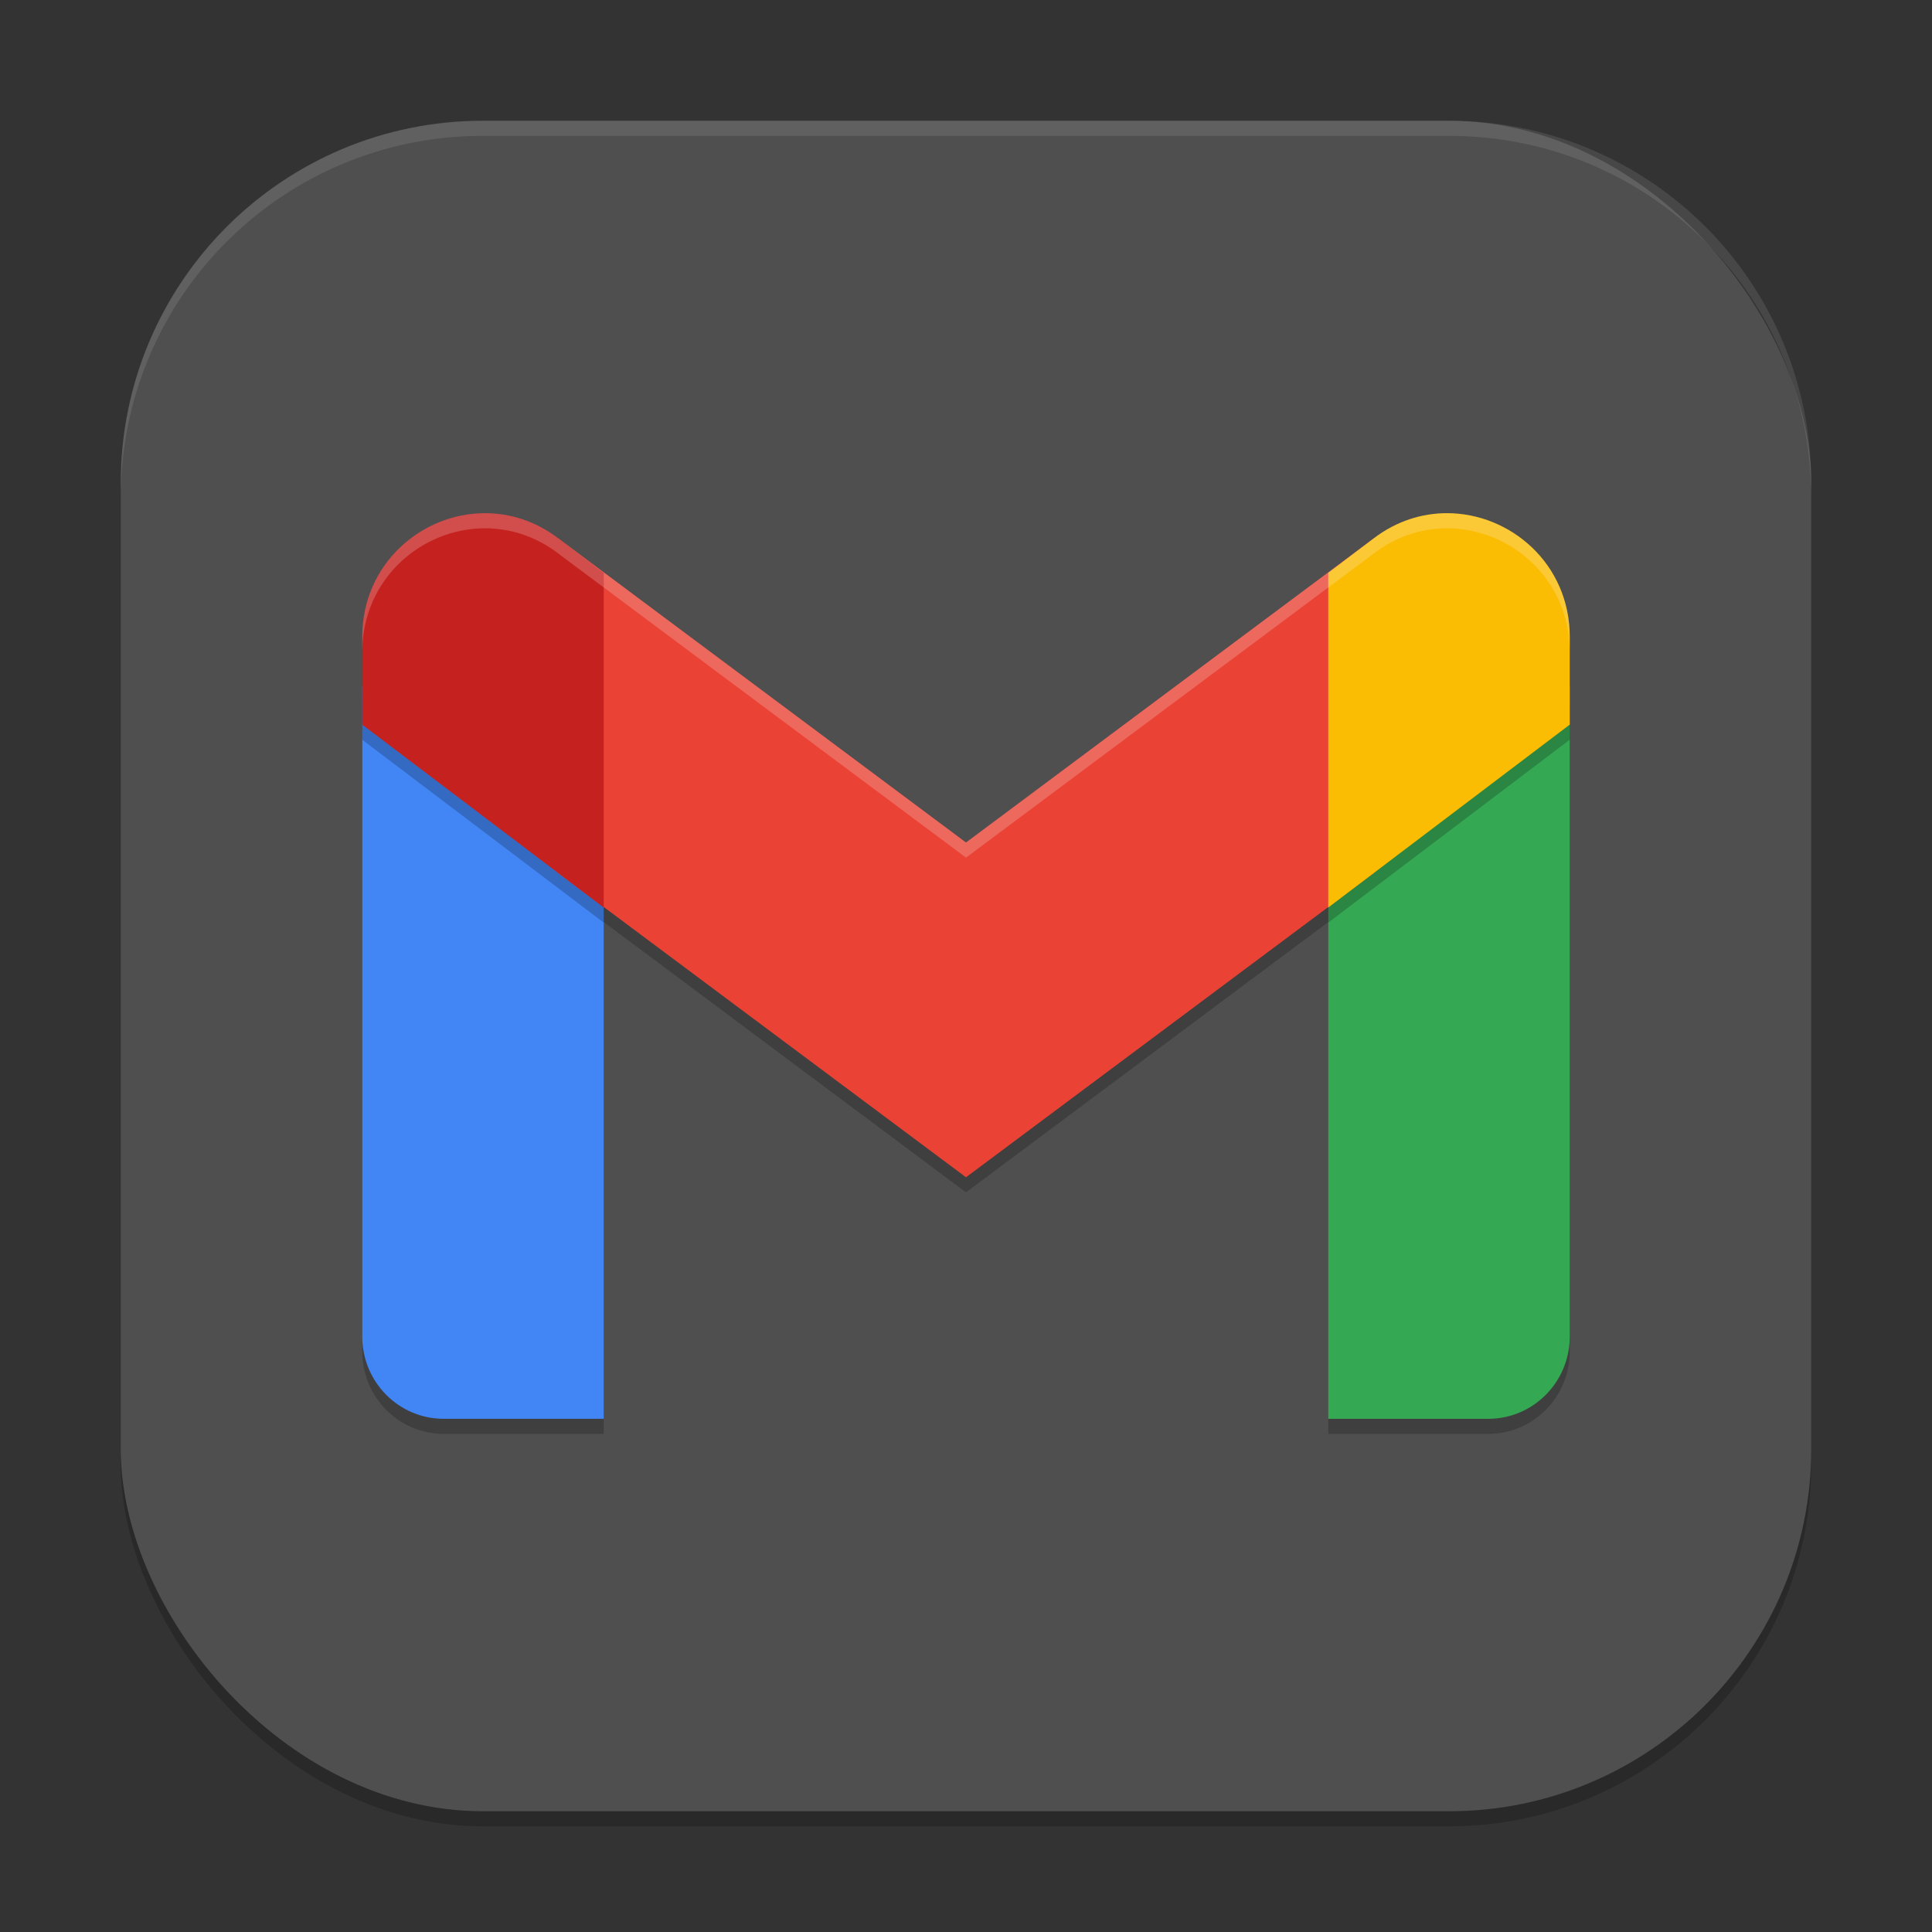 <?xml version="1.0" encoding="UTF-8" standalone="no"?>
<!-- Created with Inkscape (http://www.inkscape.org/) -->

<svg
   width="256"
   height="256"
   viewBox="0 0 256 256"
   version="1.1"
   id="svg5"
   inkscape:version="1.4 (e7c3feb100, 2024-10-09)"
   sodipodi:docname="gmail.svg"
   xmlns:inkscape="http://www.inkscape.org/namespaces/inkscape"
   xmlns:sodipodi="http://sodipodi.sourceforge.net/DTD/sodipodi-0.dtd"
   xmlns="http://www.w3.org/2000/svg"
   xmlns:svg="http://www.w3.org/2000/svg">
  <rect x="0" y="0" width="256" height="256" fill="#333333" stroke="none"/>
  <sodipodi:namedview
     id="namedview7"
     pagecolor="#ffffff"
     bordercolor="#000000"
     borderopacity="0.25"
     inkscape:showpageshadow="2"
     inkscape:pageopacity="0.0"
     inkscape:pagecheckerboard="0"
     inkscape:deskcolor="#d1d1d1"
     inkscape:document-units="px"
     showgrid="false"
     inkscape:zoom="3.0703125"
     inkscape:cx="128"
     inkscape:cy="128"
     inkscape:window-width="1920"
     inkscape:window-height="1011"
     inkscape:window-x="0"
     inkscape:window-y="0"
     inkscape:window-maximized="1"
     inkscape:current-layer="svg5" />
  <defs
     id="defs2" />
  <rect
     style="opacity:0.2;fill:#000000;stroke-width:16;stroke-linecap:square"
     id="rect234"
     width="224"
     height="224"
     x="16"
     y="18"
     ry="48" />
  <rect
     style="fill:#4f4f4f;fill-opacity:1;stroke-width:16;stroke-linecap:square"
     id="rect396"
     width="224"
     height="224"
     x="16"
     y="16"
     ry="48" />
  <path
     d="m 48,92.936 v 86.156 c 0,6.026 4.83,10.906 10.797,10.906 h 21.203 v -72.828 z m 160,0 -32,24.234 v 72.828 h 21.203 c 5.967,0 10.797,-4.88 10.797,-10.906 z"
     style="opacity:0.2;fill:#000000;stroke-width:4"
     id="path561" />
  <path
     id="path523"
     style="fill:#4285f4;stroke-width:4"
     d="m 48,90.938 v 86.156 c 0,6.026 4.83,10.906 10.797,10.906 h 21.203 v -72.828 z" />
  <path
     id="path391"
     style="fill:#34a853;stroke-width:4"
     d="m 208,90.938 -32,24.234 V 188 h 21.203 c 5.967,0 10.797,-4.88 10.797,-10.906 z" />
  <path
     d="M 64.266,70 C 55.871,70 48,76.703 48,86.391 v 11.633 l 25.922,19.625 6.078,4.609 v -0.078 L 128,157.992 l 48,-35.812 v 0.07 l 5.938,-4.5 0.141,-0.102 25.922,-19.633 v -11.625 c 0,-9.688 -7.871,-16.391 -16.266,-16.391 -3.285,7.2e-5 -6.652,1.022 -9.656,3.297 L 181.453,73.773 128,113.641 74.547,73.773 l -0.625,-0.477 c -3.005,-2.275 -6.372,-3.297 -9.656,-3.297 z"
     style="opacity:0.2;fill:#000000;stroke-width:4"
     id="path629" />
  <path
     d="M 73.92,115.647 V 71.301 L 128,111.636 182.08,71.301 V 115.647 L 128,155.994 Z"
     style="fill:#ea4335;stroke-width:4"
     id="path457"
     sodipodi:nodetypes="ccccccc" />
  <path
     id="path424"
     style="fill:#fbbc04;stroke-width:4"
     d="m 191.734,68 c -3.285,7.2e-5 -6.652,1.022 -9.656,3.297 l -6.078,4.609 V 120.25 l 32,-24.234 v -11.625 c 0,-9.688 -7.871,-16.391 -16.266,-16.391 z" />
  <path
     id="path490"
     style="fill:#c5221f;stroke-width:4"
     d="m 64.266,68 c -8.394,-1.84e-4 -16.266,6.703 -16.266,16.391 v 11.632 l 32,24.234 V 75.906 L 73.922,71.297 c -3.005,-2.275 -6.371,-3.297 -9.656,-3.297 z"
     sodipodi:nodetypes="ssccccs" />
  <path
     id="path684"
     style="opacity:0.2;fill:#ffffff;stroke-width:4"
     d="M 64.266,68 C 55.871,68 48,74.703 48,84.391 v 2 c 0,-9.688 7.871,-16.391 16.266,-16.391 3.285,7.2e-5 6.652,1.022 9.656,3.297 l 0.625,0.477 L 128,113.641 l 53.453,-39.867 0.625,-0.477 c 3.005,-2.275 6.372,-3.297 9.656,-3.297 C 200.129,70 208,76.703 208,86.391 v -2 c 0,-9.688 -7.871,-16.391 -16.266,-16.391 -3.285,7.2e-5 -6.652,1.022 -9.656,3.297 l -0.625,0.477 L 128,111.641 74.547,71.773 l -0.625,-0.477 C 70.917,69.022 67.55,68 64.266,68 Z" />
  <path
     id="path1040"
     style="opacity:0.1;fill:#ffffff;stroke-width:16;stroke-linecap:square"
     d="M 64,16 C 37.408,16 16,37.408 16,64 V 66 C 16,39.408 37.408,18 64,18 H 192 c 26.592,0 48,21.408 48,48 V 64 C 240,37.408 218.592,16 192,16 Z" />
</svg>
